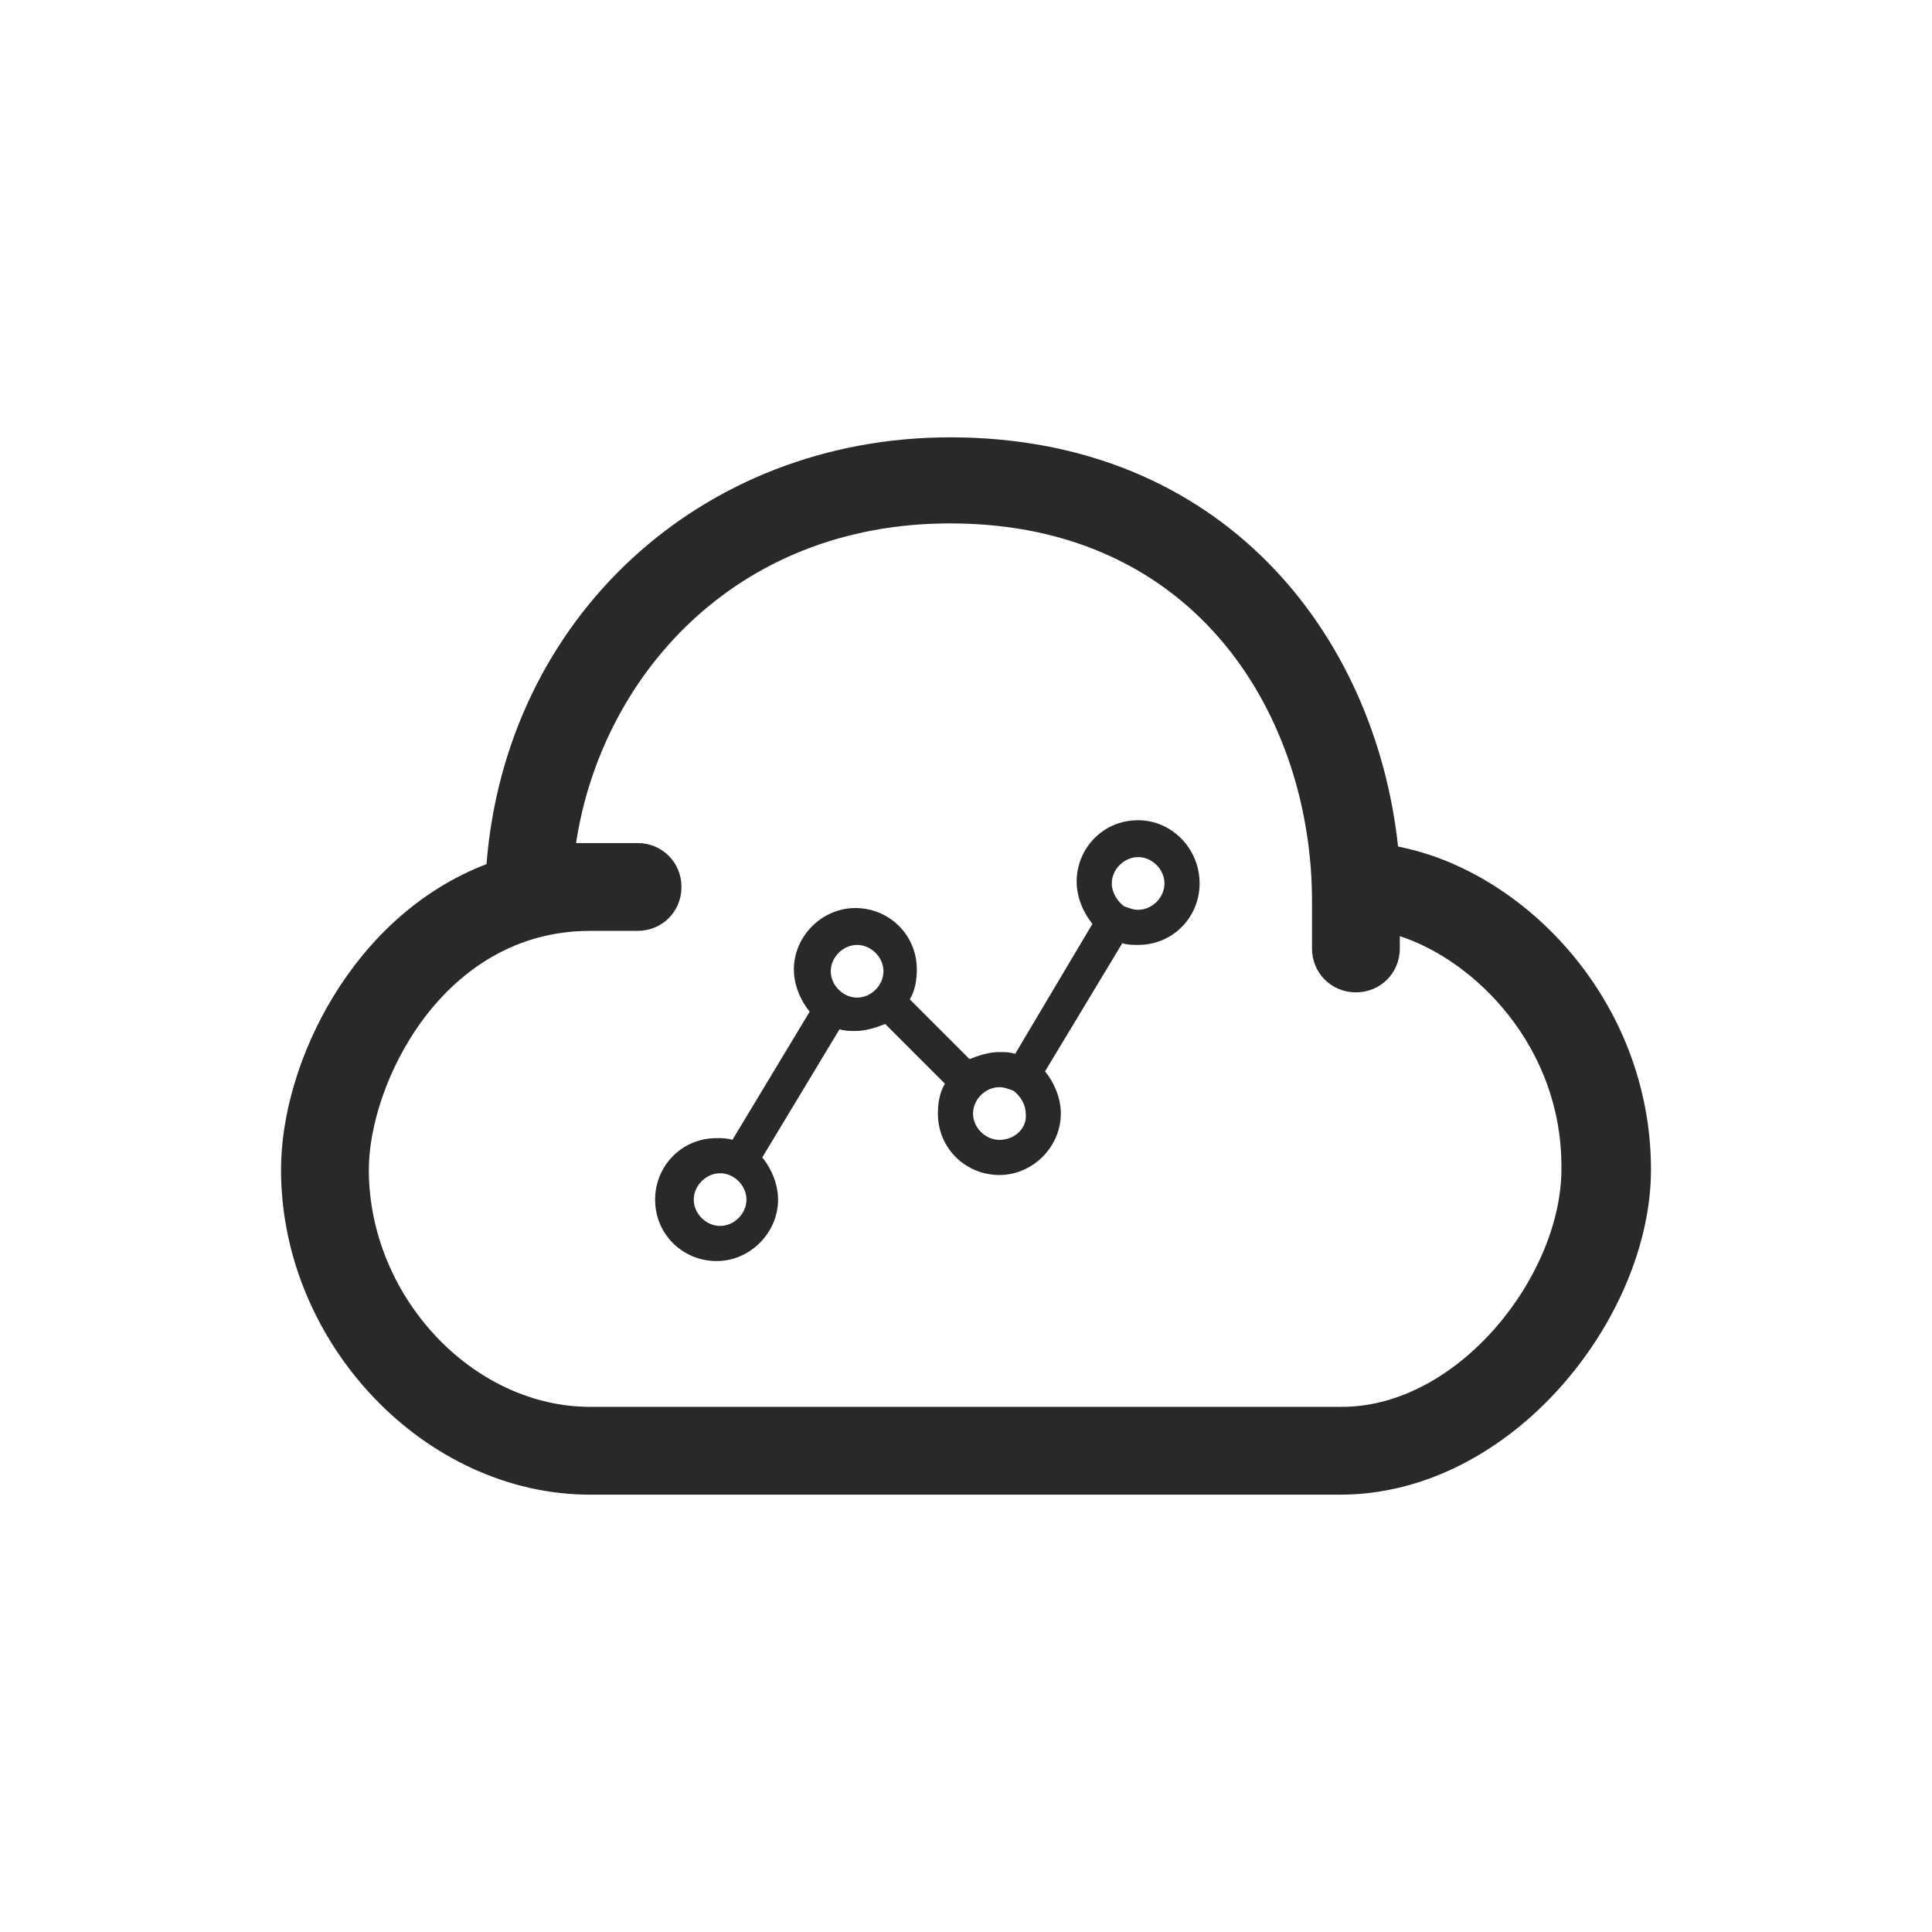 <?xml version="1.0" encoding="utf-8"?>
<!-- Generator: Adobe Illustrator 21.0.0, SVG Export Plug-In . SVG Version: 6.00 Build 0)  -->
<svg version="1.1" id="icons" xmlns="http://www.w3.org/2000/svg" xmlns:xlink="http://www.w3.org/1999/xlink" x="0px" y="0px"
	 viewBox="0 0 110 110" style="enable-background:new 0 0 110 110;" xml:space="preserve">
<style type="text/css">
	.st0{fill:#292929;}
</style>
<g>
	<path class="st0" d="M64.8,46.7c-2,0-3.5,1.6-3.5,3.5c0,0.9,0.4,1.8,0.9,2.4L57.8,60c-0.3-0.1-0.6-0.1-0.9-0.1
		c-0.6,0-1.2,0.2-1.7,0.4l-3.4-3.4c0.3-0.5,0.4-1.1,0.4-1.7c0-2-1.6-3.5-3.5-3.5s-3.5,1.6-3.5,3.5c0,0.9,0.4,1.8,0.9,2.4l-4.4,7.3
		c-0.3-0.1-0.6-0.1-0.9-0.1c-2,0-3.5,1.6-3.5,3.5c0,2,1.6,3.5,3.5,3.5s3.5-1.6,3.5-3.5c0-0.9-0.4-1.8-0.9-2.4l4.4-7.3
		c0.3,0.1,0.6,0.1,0.9,0.1c0.6,0,1.2-0.2,1.7-0.4l3.4,3.4c-0.3,0.5-0.4,1.1-0.4,1.7c0,2,1.6,3.5,3.5,3.5s3.5-1.6,3.5-3.5
		c0-0.9-0.4-1.8-0.9-2.4l4.4-7.3c0.3,0.1,0.6,0.1,0.9,0.1c2,0,3.5-1.6,3.5-3.5C68.3,48.3,66.7,46.7,64.8,46.7z M41,69.8
		c-0.8,0-1.5-0.7-1.5-1.5s0.7-1.5,1.5-1.5c0.8,0,1.5,0.7,1.5,1.5S41.8,69.8,41,69.8z M48.8,56.8c-0.8,0-1.5-0.7-1.5-1.5
		s0.7-1.5,1.5-1.5c0.8,0,1.5,0.7,1.5,1.5S49.6,56.8,48.8,56.8z M56.9,64.9c-0.8,0-1.5-0.7-1.5-1.5s0.7-1.5,1.5-1.5
		c0.3,0,0.5,0.1,0.8,0.2c0,0,0,0,0,0c0,0,0,0,0,0c0.4,0.3,0.7,0.8,0.7,1.3C58.5,64.2,57.8,64.9,56.9,64.9z M64.8,51.8
		c-0.3,0-0.5-0.1-0.8-0.2c0,0,0,0,0,0c0,0,0,0,0,0c-0.4-0.3-0.7-0.8-0.7-1.3c0-0.8,0.7-1.5,1.5-1.5c0.8,0,1.5,0.7,1.5,1.5
		S65.6,51.8,64.8,51.8z"/>
	<path class="st0" d="M79.6,48.2c-1.3-12.1-10-23.3-25.5-23.3c-14.2,0-25.3,10.3-26.4,24.3C20.1,52.1,16,60.5,16,66.6
		c0,9.9,8.2,18.5,17.6,18.5h42.7C86.1,85.1,94,75,94,66.6C94,57,86.8,49.6,79.6,48.2z M76.4,80.1H33.6c-6.7,0-12.6-6.3-12.6-13.5
		C21,61.7,25.2,53,33.6,53h2.7c1.4,0,2.5-1.1,2.5-2.5S37.7,48,36.3,48h-2.7c-0.3,0-0.5,0-0.8,0c1.4-9.3,8.9-18.2,21.3-18.2
		c14.2,0,20.6,11.2,20.6,21.5v2.7c0,1.4,1.1,2.5,2.5,2.5s2.5-1.1,2.5-2.5v-0.7c4.3,1.4,9.2,6.3,9.2,13.1
		C89,72.5,83.1,80.1,76.4,80.1z"/>
</g>
</svg>

